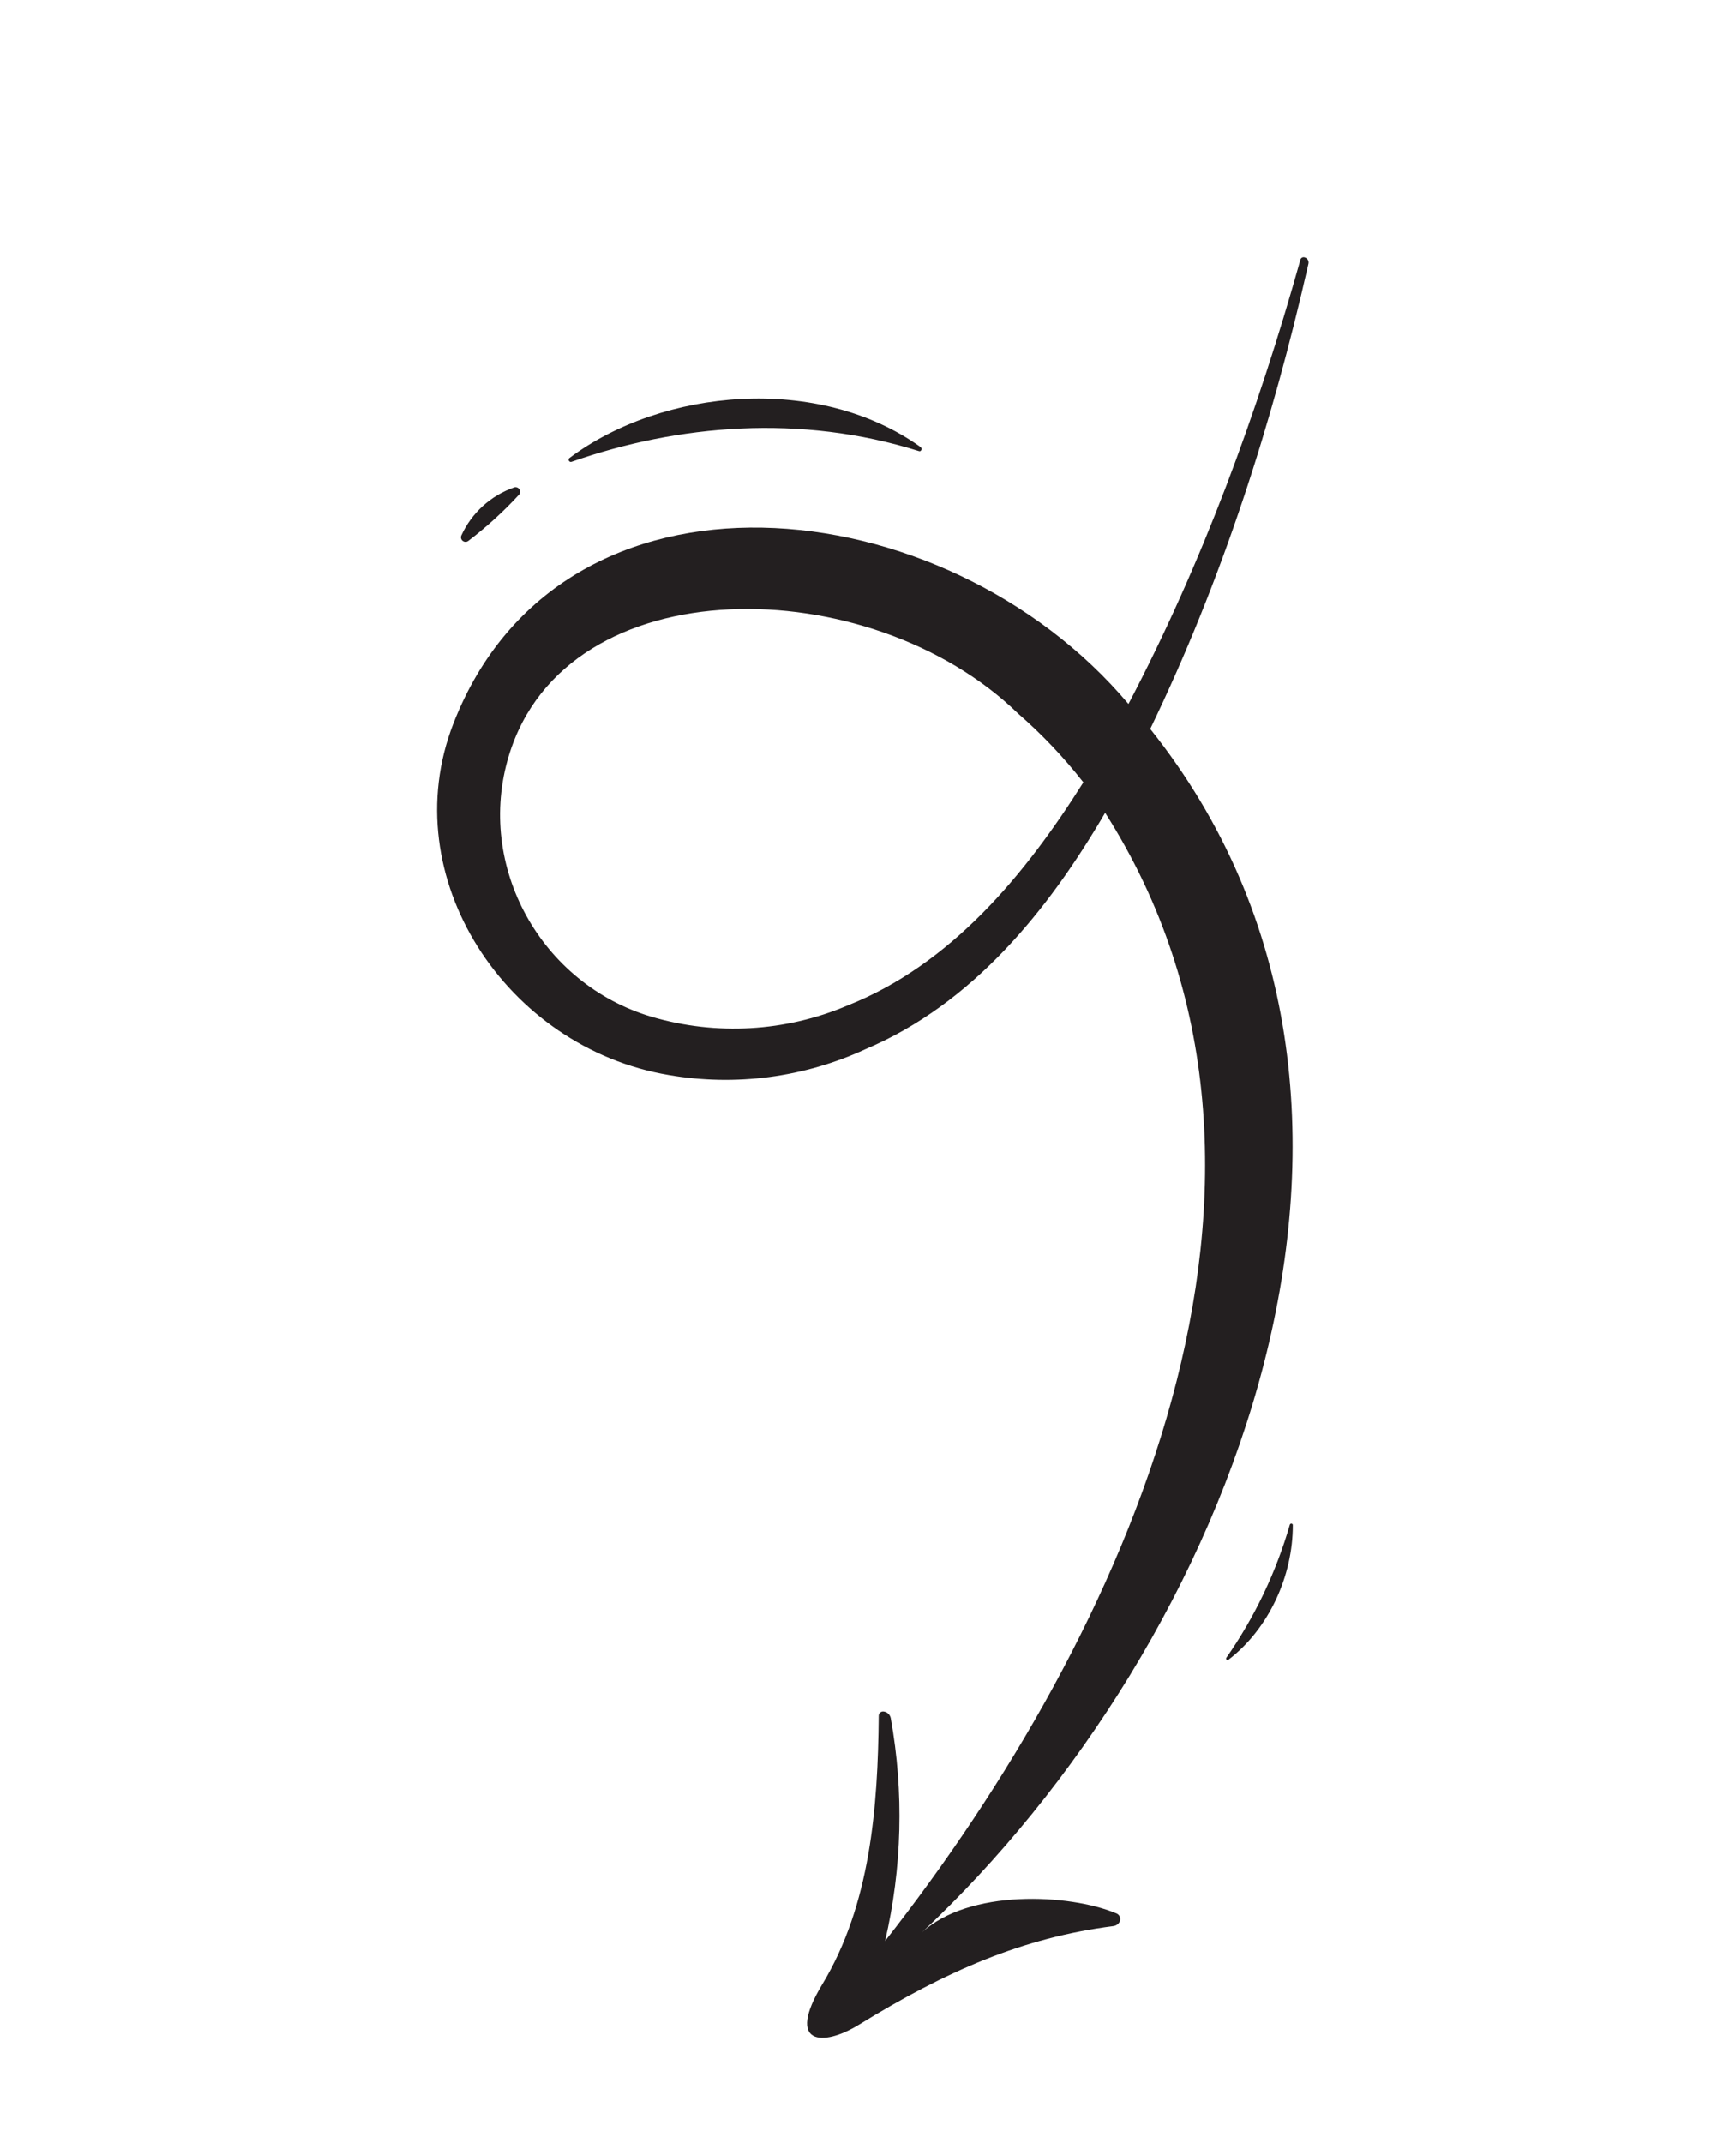 <svg width="141" height="174" viewBox="0 0 141 174" fill="none" xmlns="http://www.w3.org/2000/svg">
<path d="M66.788 161.108C70.687 154.659 71.306 146.791 71.373 139.296C71.374 139.247 71.386 139.199 71.407 139.155C71.428 139.111 71.459 139.072 71.496 139.04C71.533 139.008 71.576 138.984 71.623 138.97C71.67 138.956 71.719 138.951 71.768 138.957C71.912 138.975 72.046 139.038 72.151 139.138C72.256 139.237 72.326 139.368 72.351 139.51C73.429 145.51 73.272 151.661 71.89 157.59C91.33 132.843 108.597 95.595 89.764 65.995C85.144 73.91 79.007 81.505 70.3 85.186C65.321 87.484 59.754 88.218 54.336 87.29C41.099 85.087 31.981 71.221 36.812 58.773C45.579 36.184 76.714 39.421 91.658 57.16C97.656 45.74 102.142 33.503 105.627 21.083C105.645 21.016 105.689 20.958 105.749 20.922C105.809 20.887 105.881 20.876 105.949 20.893C106.005 20.906 106.058 20.929 106.104 20.962C106.151 20.995 106.191 21.036 106.221 21.084C106.252 21.133 106.273 21.186 106.282 21.242C106.292 21.298 106.291 21.356 106.278 21.411C103.336 34.408 99.239 47.162 93.427 59.187C117.721 89.639 99.98 133.439 74.839 156.935C78.701 153.328 86.872 153.767 90.64 155.335C90.766 155.376 90.871 155.464 90.933 155.58C90.995 155.697 91.009 155.832 90.972 155.958C90.93 156.071 90.858 156.17 90.763 156.244C90.669 156.318 90.555 156.366 90.436 156.381C83.086 157.319 76.894 160.007 69.757 164.393C66.828 166.192 63.793 166.064 66.788 161.108ZM82.679 57.926C70.666 46.266 45.994 45.915 41.323 61.372C38.613 70.328 43.919 79.905 52.94 82.565C58.185 84.101 63.796 83.778 68.817 81.651C77.243 78.32 83.268 71.027 87.995 63.524C86.406 61.494 84.626 59.62 82.679 57.926Z" fill="#231F20"/>
<path d="M38.037 43.917C39.514 42.793 40.889 41.541 42.145 40.175C42.2 40.115 42.233 40.039 42.24 39.958C42.247 39.877 42.227 39.796 42.183 39.728C42.139 39.66 42.074 39.608 41.997 39.58C41.92 39.552 41.837 39.55 41.759 39.575C40.814 39.904 39.947 40.419 39.209 41.092C38.471 41.764 37.878 42.579 37.465 43.487C37.434 43.562 37.429 43.646 37.451 43.724C37.473 43.803 37.52 43.872 37.585 43.921C37.65 43.97 37.73 43.997 37.812 43.996C37.894 43.995 37.973 43.968 38.037 43.917Z" fill="#231F20"/>
<path d="M46.4 37.503C55.068 34.469 65.036 33.609 74.636 36.629C74.83 36.704 74.924 36.41 74.766 36.295C66.475 30.366 53.812 31.521 46.242 37.195C46.214 37.221 46.194 37.257 46.187 37.295C46.181 37.334 46.187 37.373 46.204 37.408C46.222 37.443 46.251 37.471 46.286 37.488C46.322 37.505 46.361 37.511 46.4 37.503Z" fill="#231F20"/>
<path d="M104.769 123.782C103.654 127.647 101.91 131.301 99.606 134.6C99.593 134.624 99.588 134.652 99.593 134.679C99.598 134.706 99.612 134.73 99.633 134.748C99.654 134.766 99.681 134.777 99.708 134.778C99.736 134.778 99.763 134.77 99.785 134.753C103.071 132.23 105.021 127.942 105.01 123.812C105.007 123.784 104.995 123.757 104.975 123.737C104.955 123.717 104.929 123.704 104.901 123.701C104.873 123.697 104.845 123.704 104.821 123.718C104.797 123.733 104.778 123.755 104.769 123.782Z" fill="#231F20"/>
</svg>
